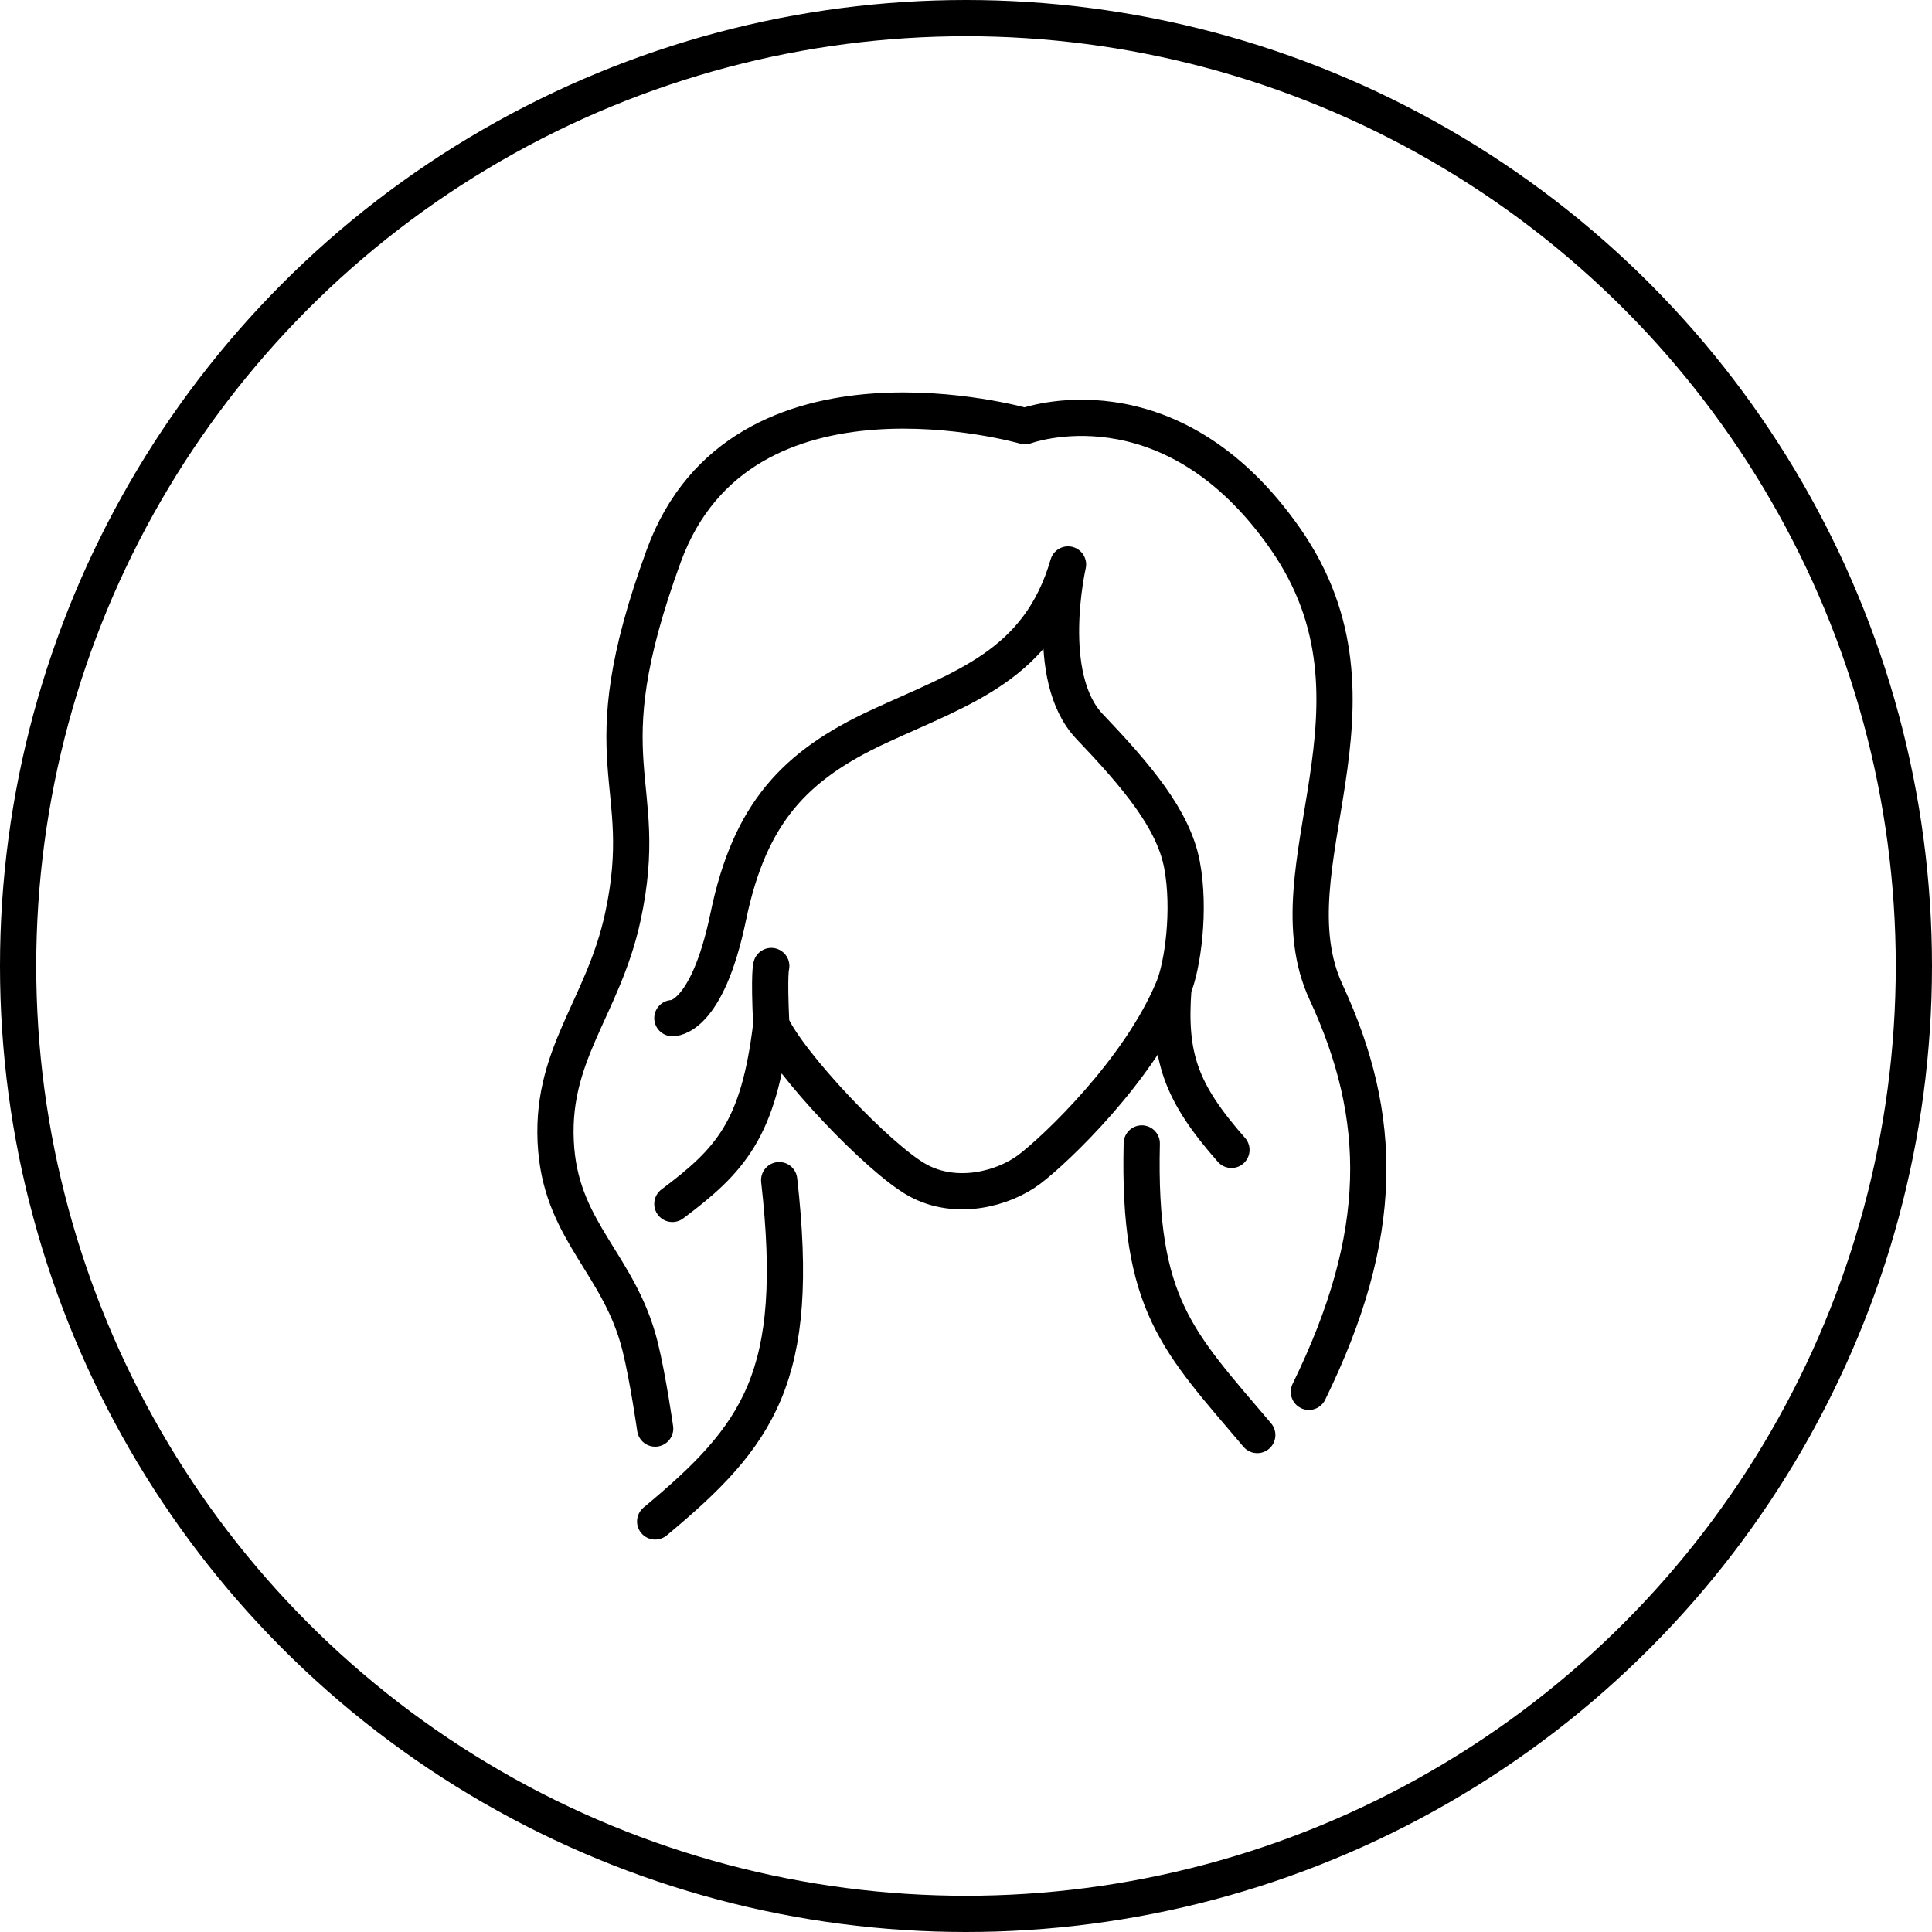 <svg width="80" height="80" viewBox="0 0 80 80" fill="none" xmlns="http://www.w3.org/2000/svg">
<circle cx="40" cy="40" r="39.25" stroke="black" stroke-width="1.5"/>
<path d="M27.129 63C31.422 59.426 33.188 57.021 32.264 48.867M27.129 59.154C27.129 59.154 26.831 57.064 26.506 55.754C25.672 52.399 23.326 51.06 23.033 47.614C22.701 43.703 24.968 41.79 25.793 37.954C27.028 32.215 24.279 31.782 27.485 23.015C30.691 14.249 42.444 17.648 42.444 17.648C42.444 17.648 48.41 15.412 53.218 22.3C58.027 29.188 52.506 35.897 54.91 41.085C57.314 46.273 57.388 51.115 54.198 57.633M47.278 47.347C47.117 54.055 48.777 55.543 52.061 59.422M27.841 49.851C30.262 48.037 31.417 46.754 31.937 42.426M31.937 42.426C31.833 40.26 31.937 40 31.937 40M31.937 42.426C32.65 44.036 36.389 47.981 37.992 48.867C39.595 49.752 41.554 49.225 42.622 48.42C43.691 47.614 47.182 44.317 48.59 40.906M27.841 42.158C27.841 42.158 29.266 42.247 30.156 37.954C31.047 33.66 32.917 31.692 36.389 30.082C39.862 28.472 43.011 27.552 44.225 23.373C44.225 23.373 43.157 28.025 45.116 30.082C47.075 32.139 48.59 33.928 48.944 35.807C49.299 37.685 48.968 39.988 48.59 40.906M48.59 40.906C48.376 43.748 48.883 45.219 50.992 47.614" stroke="black" stroke-width="1.5" stroke-linecap="round" stroke-linejoin="round"/>
</svg>
